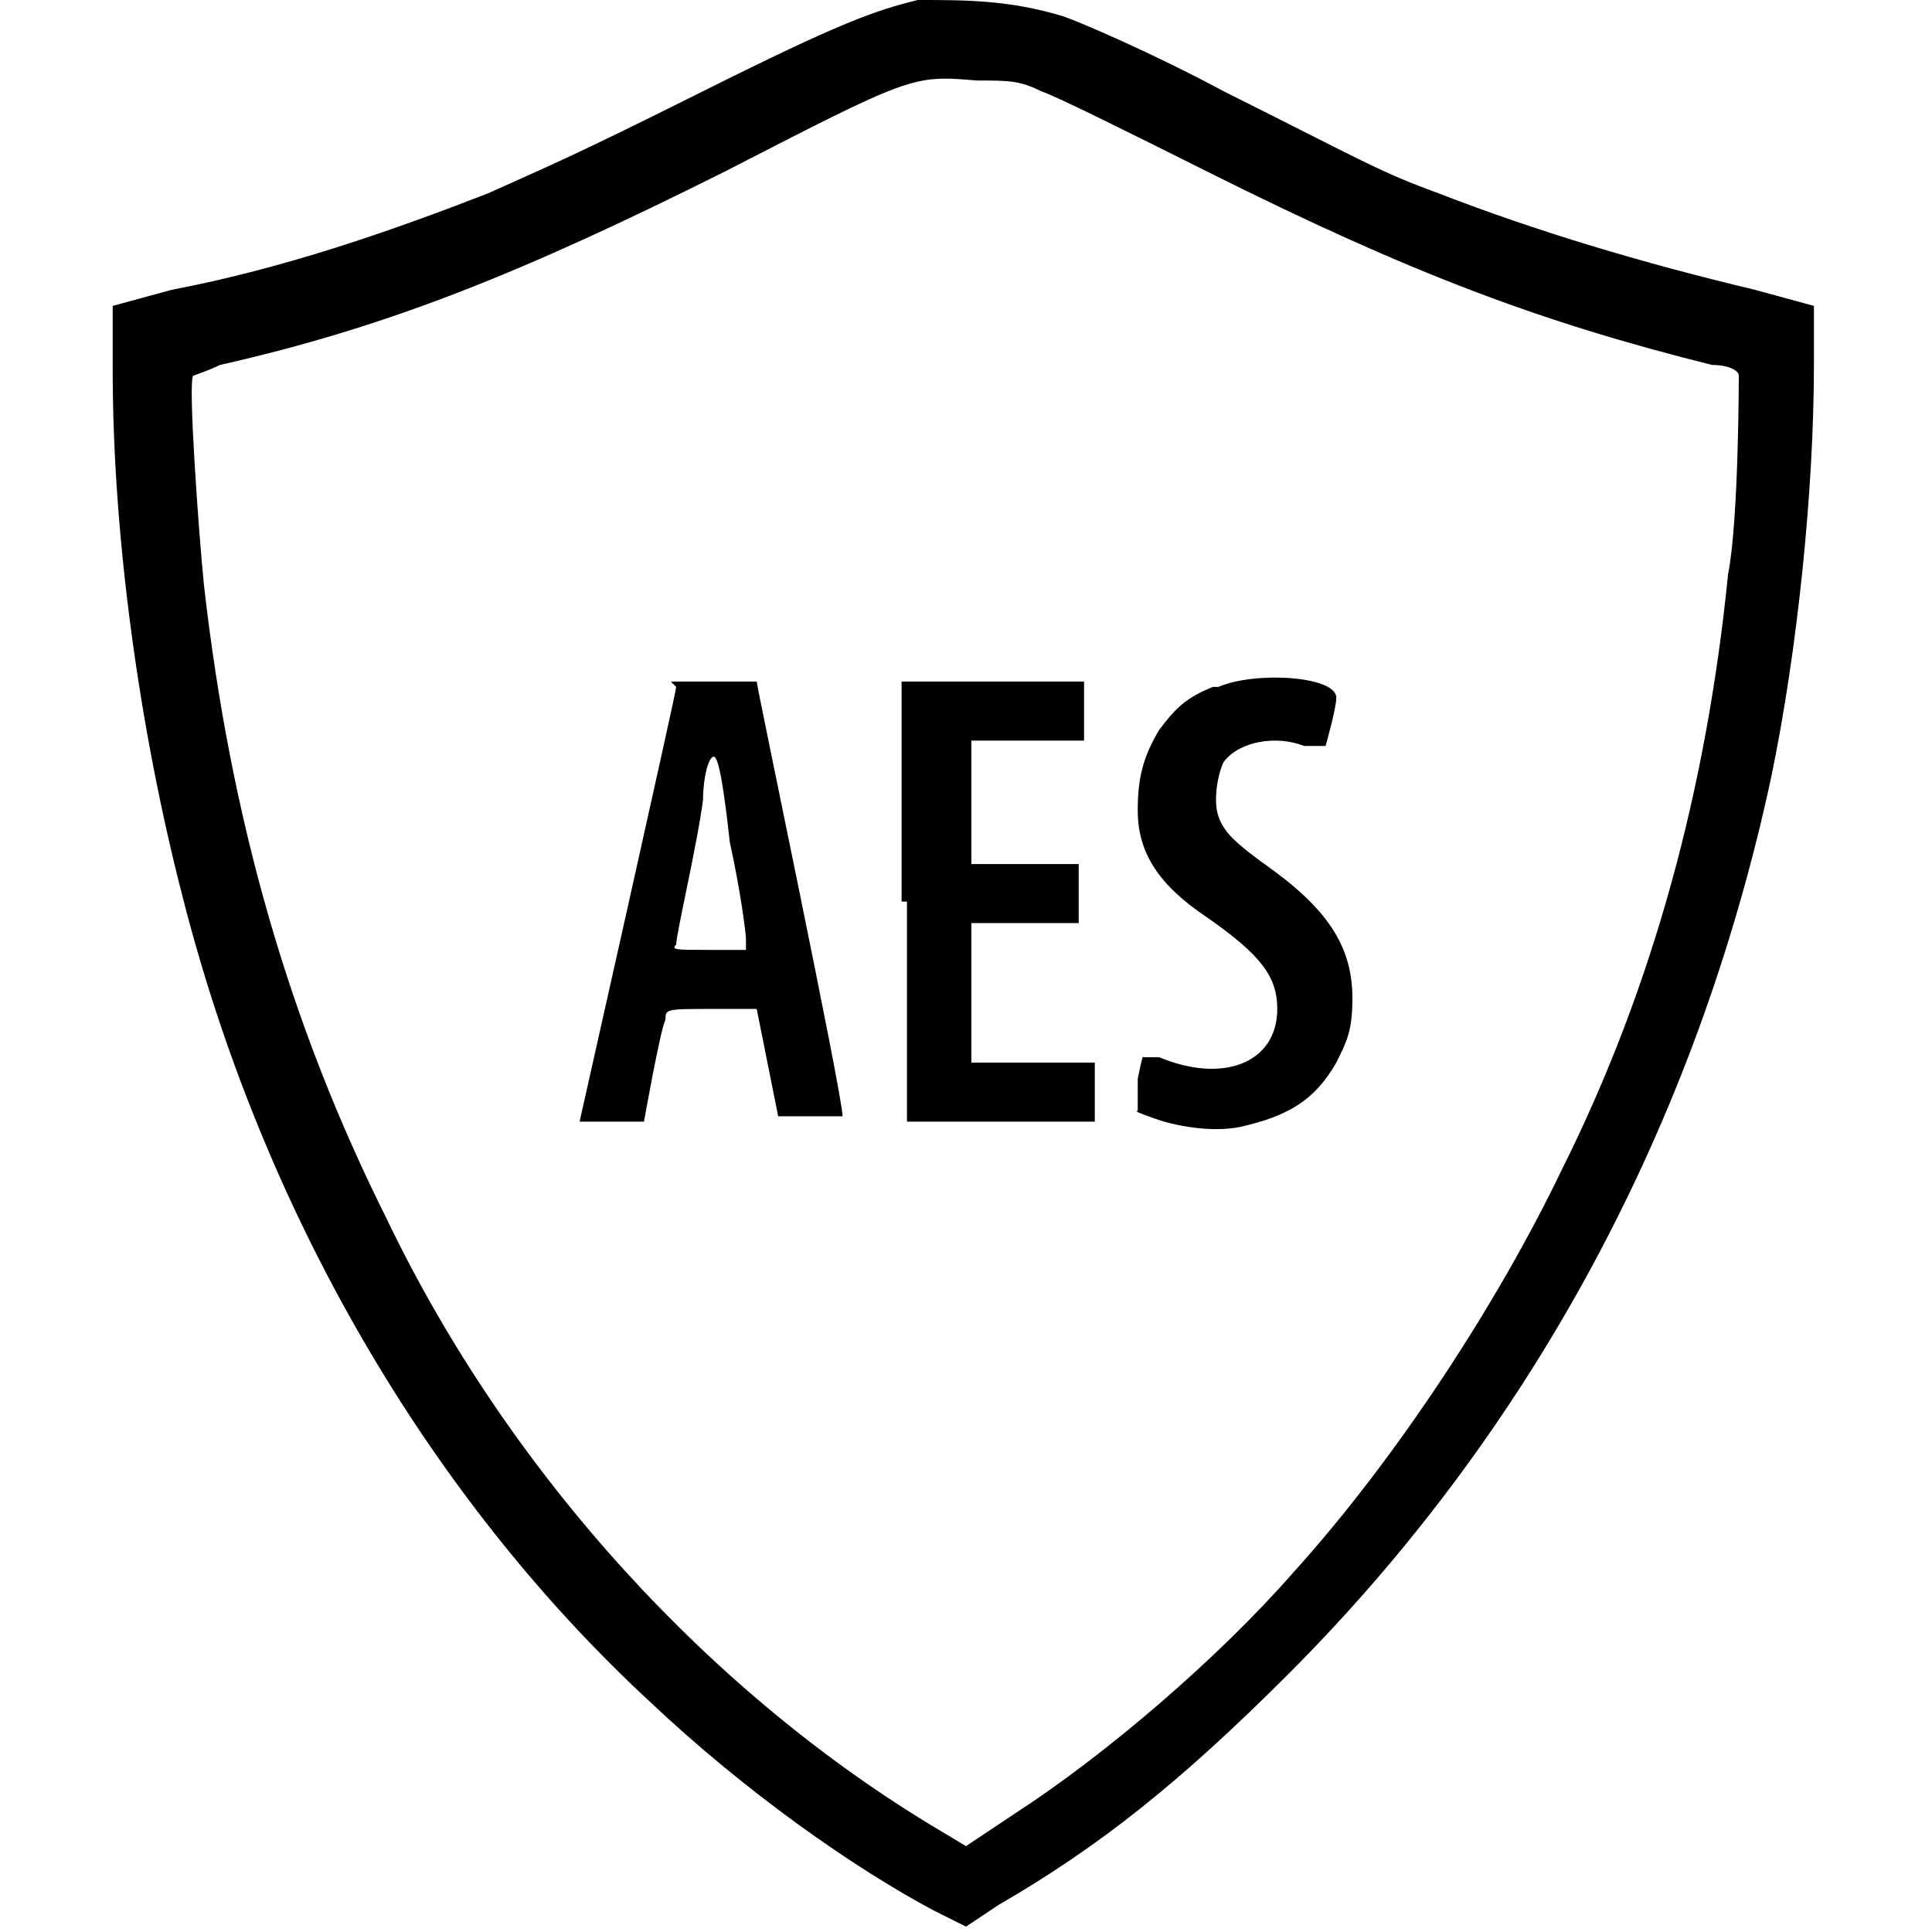 <?xml version="1.0" encoding="UTF-8"?> <svg xmlns="http://www.w3.org/2000/svg" id="Layer_1" version="1.1" viewBox="0 0 36 36"><path d="M17.1,0c-.8.2-1.4.4-4,1.7-2.6,1.3-2.9,1.4-4,1.9-1.8.7-3.8,1.4-5.9,1.8l-1.1.3v1.2c0,3.1.5,6.7,1.3,9.8,1.5,5.9,4.6,11.2,8.7,15,1.8,1.7,3.8,3.1,5.3,3.9l.6.3.6-.4c1.9-1.1,3.4-2.3,5.4-4.3,4.5-4.5,7.6-10.2,9-16.7.5-2.4.8-5.4.8-7.7v-1.1l-1.1-.3c-2.1-.5-4.1-1.1-5.9-1.8-1.1-.4-1.4-.6-4-1.9-1.3-.7-2.7-1.3-3-1.4C18.8,0,18,0,17.1,0ZM19.4,1.7c.3.1,1.7.8,3.1,1.5,3.8,1.9,6.2,2.8,9.4,3.6.3,0,.5.1.5.2,0,0,0,2.7-.2,3.7-.4,4-1.4,7.7-3.1,11.1-1.2,2.5-3.1,5.4-5,7.5-1.4,1.6-3.5,3.4-5.2,4.5l-.9.6-.5-.3c-4.2-2.5-8-6.6-10.3-11.4-1.8-3.6-2.9-7.4-3.4-11.8-.1-1-.3-3.8-.2-3.9,0,0,.3-.1.5-.2,3.1-.7,5.6-1.7,9.4-3.6,3.5-1.8,3.5-1.8,4.7-1.7.6,0,.8,0,1.2.2Z"></path><path d="M22.6,12.8c-.5.2-.7.4-1,.8-.3.5-.4.9-.4,1.5,0,.8.4,1.4,1.3,2,1,.7,1.3,1.1,1.3,1.7,0,1-1,1.4-2.2.9h-.3c0-.1-.1.4-.1.4v.6c-.1,0,.2.1.2.1.5.2,1.2.3,1.7.2.9-.2,1.4-.5,1.8-1.2.2-.4.3-.6.3-1.2,0-.9-.4-1.6-1.5-2.4-.7-.5-.9-.7-1-1-.1-.3,0-.8.1-1,.3-.4,1-.5,1.5-.3.2,0,.3,0,.4,0,0,0,.2-.7.2-.9,0-.4-1.5-.5-2.2-.2Z"></path><path d="M12.6,12.8c0,.1-1.8,8.1-1.8,8.1s.3,0,.6,0,.6,0,.6,0c0,0,.3-1.7.4-1.9,0-.2,0-.2.9-.2h.8l.2,1,.2,1h.6c.6,0,.6,0,.6,0,0-.4-1.6-8-1.6-8.1,0,0-1.6,0-1.6,0ZM13.6,15.7c.2.9.3,1.7.3,1.8v.2s-.7,0-.7,0c-.6,0-.7,0-.6-.1,0-.2.4-1.9.5-2.7,0-.4.1-.8.2-.8s.2.7.3,1.6Z"></path><path d="M16.9,16.8v4.1h3.5v-1.1h-2.3v-2.6h2v-1.1h-2v-2.3h2.1v-1.1h-3.4v4.1Z"></path></svg> 